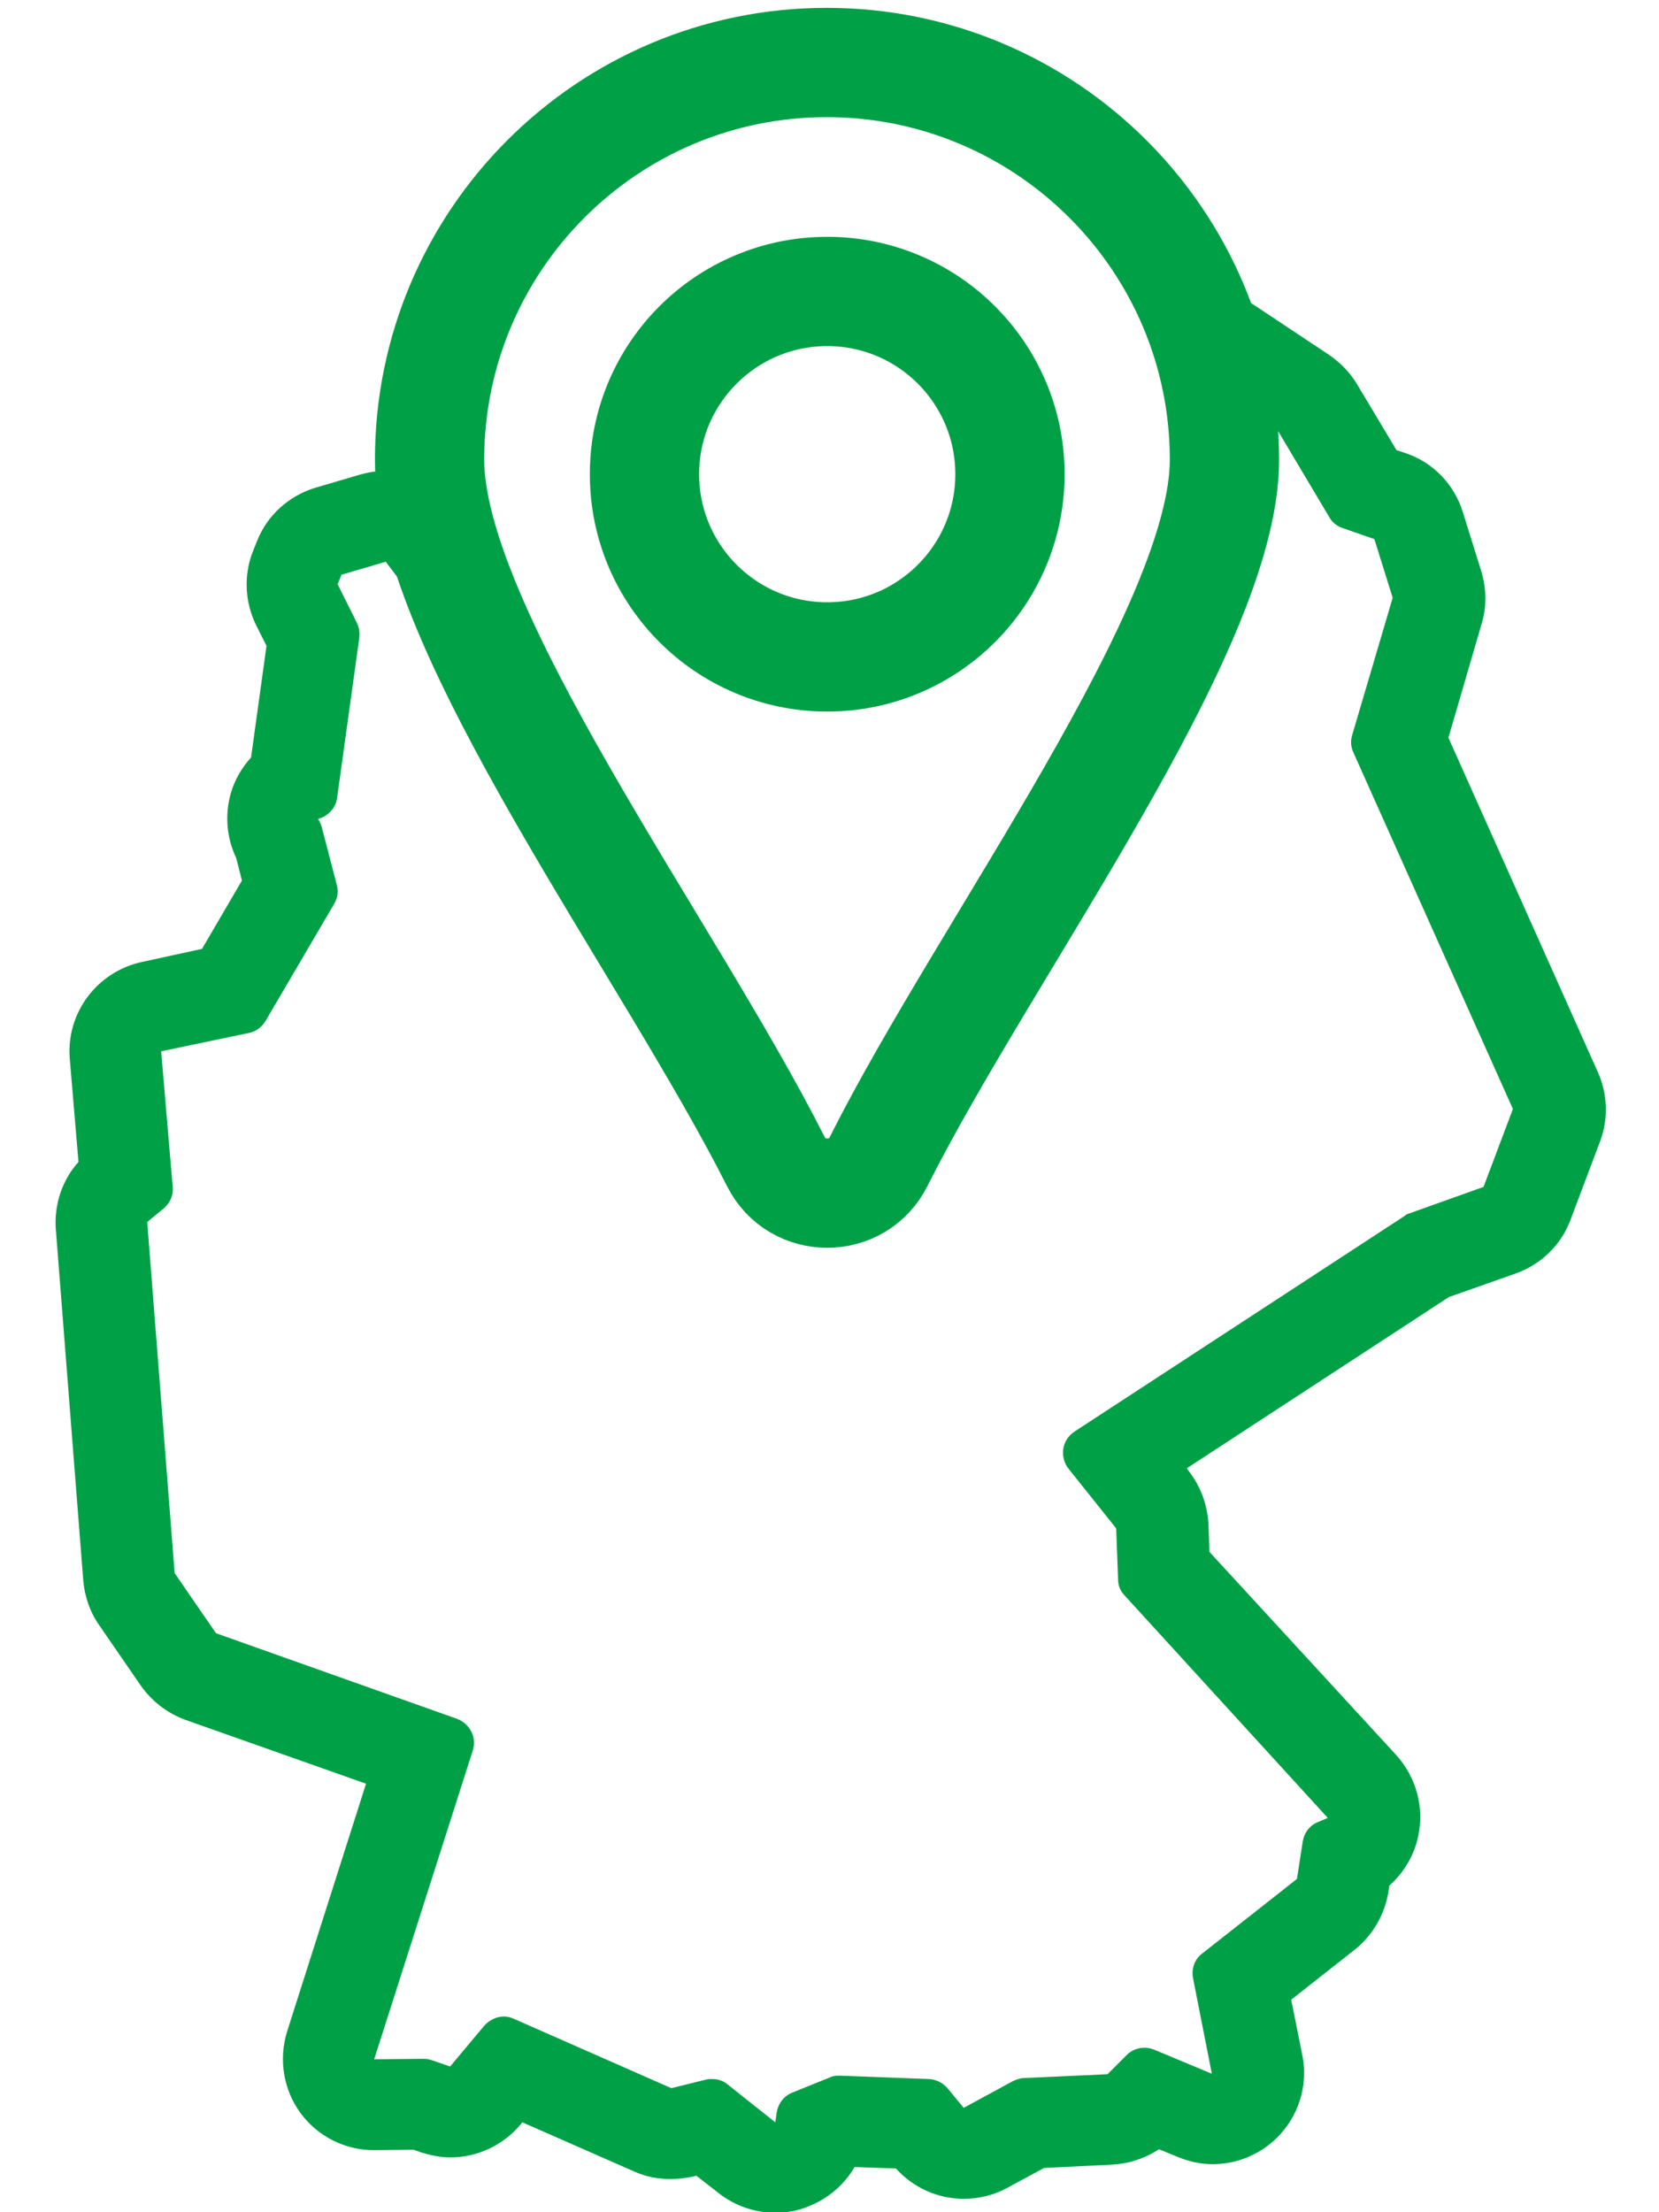 <svg width="30" height="40" viewBox="0 0 30 40" fill="none" xmlns="http://www.w3.org/2000/svg">
<g clip-path="url(#clip0)">
<path fill-rule="evenodd" clip-rule="evenodd" d="M21.739 6.898L21.758 6.887L23.105 7.783L24.036 9.348C24.088 9.444 24.175 9.513 24.279 9.548L24.853 9.748L25.184 10.809L24.453 13.287C24.419 13.392 24.427 13.505 24.471 13.6L27.358 20.052L26.827 21.461L25.488 21.939C25.453 21.948 25.419 21.965 25.392 21.991L19.427 25.887C19.323 25.957 19.245 26.07 19.227 26.2C19.21 26.331 19.245 26.461 19.323 26.557L20.184 27.635L20.219 28.565C20.219 28.67 20.262 28.774 20.34 28.852L24.01 32.87L23.827 32.948C23.68 33.009 23.584 33.139 23.558 33.296L23.453 33.974L21.74 35.322C21.601 35.426 21.54 35.6 21.575 35.774L21.914 37.496L20.871 37.061C20.81 37.035 20.749 37.026 20.697 37.026C20.575 37.026 20.462 37.07 20.375 37.157L20.027 37.505L18.523 37.574C18.453 37.574 18.384 37.6 18.323 37.626L17.427 38.113L17.14 37.765C17.053 37.661 16.932 37.6 16.801 37.592L15.193 37.531H15.158C15.105 37.531 15.053 37.539 15.001 37.565L14.332 37.835C14.175 37.896 14.071 38.035 14.045 38.2L14.019 38.374L13.166 37.696C13.088 37.626 12.984 37.592 12.879 37.592C12.845 37.592 12.81 37.592 12.775 37.6L12.14 37.757L9.297 36.505C9.236 36.478 9.175 36.461 9.114 36.461C8.984 36.461 8.853 36.522 8.758 36.626L8.14 37.365L7.81 37.252C7.758 37.235 7.714 37.226 7.662 37.226L6.766 37.235L8.549 31.652C8.627 31.418 8.497 31.165 8.262 31.078L3.906 29.531L3.158 28.444L2.662 22.096L2.958 21.852C3.071 21.757 3.14 21.609 3.123 21.461L2.914 19.009L4.497 18.678C4.627 18.652 4.732 18.574 4.801 18.461L6.045 16.339C6.106 16.235 6.123 16.113 6.088 15.992L5.819 14.957C5.801 14.905 5.784 14.852 5.749 14.809L5.819 14.783C5.966 14.722 6.079 14.583 6.097 14.418L6.497 11.531C6.506 11.435 6.497 11.348 6.453 11.261L6.106 10.565L6.175 10.392L6.975 10.157L7.74 11.165C7.819 11.278 7.949 11.339 8.079 11.348L8.676 11.379L7.818 8.747C7.564 8.595 7.272 8.513 6.975 8.513C6.819 8.513 6.662 8.539 6.506 8.583L5.706 8.818C5.219 8.965 4.827 9.322 4.645 9.791L4.575 9.965C4.401 10.4 4.427 10.896 4.636 11.313L4.819 11.678L4.54 13.696C4.375 13.878 4.245 14.096 4.175 14.339C4.062 14.731 4.097 15.148 4.271 15.513L4.375 15.922L3.653 17.157L2.575 17.392C1.758 17.565 1.192 18.313 1.262 19.148L1.419 21.009C1.123 21.339 0.975 21.783 1.01 22.235L1.506 28.583C1.532 28.87 1.627 29.148 1.792 29.383L2.54 30.47C2.74 30.757 3.019 30.974 3.349 31.096L6.619 32.252L5.192 36.731C5.036 37.235 5.123 37.783 5.436 38.209C5.749 38.635 6.245 38.878 6.766 38.878H6.784L7.479 38.87L7.627 38.922C7.801 38.974 7.975 39.009 8.14 39.009C8.619 39.009 9.088 38.8 9.41 38.418L9.445 38.374L11.462 39.261C11.671 39.357 11.897 39.4 12.132 39.4C12.262 39.4 12.393 39.383 12.523 39.357L12.592 39.339L12.992 39.652C13.288 39.887 13.653 40.009 14.019 40.009C14.227 40.009 14.436 39.974 14.636 39.887C14.984 39.748 15.271 39.496 15.453 39.183L16.201 39.209C16.523 39.565 16.966 39.757 17.427 39.757C17.697 39.757 17.966 39.696 18.219 39.557L18.88 39.2L20.114 39.139C20.419 39.122 20.706 39.026 20.958 38.861L21.297 39C21.506 39.087 21.714 39.131 21.932 39.131C22.305 39.131 22.68 39 22.975 38.757C23.445 38.374 23.671 37.757 23.549 37.157L23.349 36.157L24.488 35.261C24.819 35 25.036 34.626 25.105 34.218L25.123 34.096C25.384 33.861 25.575 33.548 25.645 33.2C25.758 32.678 25.61 32.139 25.253 31.739L21.871 28.061L21.853 27.565C21.836 27.218 21.714 26.878 21.497 26.6L21.462 26.548L26.201 23.452L27.41 23.026C27.871 22.861 28.236 22.505 28.401 22.052L28.932 20.644C29.088 20.235 29.071 19.783 28.897 19.392L26.192 13.339L26.793 11.278C26.888 10.965 26.88 10.635 26.784 10.322L26.453 9.261C26.297 8.757 25.914 8.357 25.41 8.191L25.253 8.139L24.54 6.948C24.41 6.731 24.236 6.557 24.036 6.418L22.688 5.522C22.41 5.339 22.097 5.244 21.775 5.244C21.7 5.244 21.625 5.249 21.55 5.259L21.739 6.898Z" fill="#00A046"/>
<path d="M22.142 8.313C22.142 11.383 17.828 17.139 15.889 21C15.507 21.765 14.411 21.765 14.028 21C12.081 17.139 7.768 11.391 7.768 8.313C7.768 4.348 10.985 1.13 14.95 1.13C18.915 1.13 22.142 4.348 22.142 8.313Z" stroke="#00A046" stroke-width="1.976" stroke-miterlimit="10" stroke-linejoin="round"/>
<path d="M14.959 11.878C16.784 11.878 18.263 10.399 18.263 8.574C18.263 6.749 16.784 5.27 14.959 5.27C13.134 5.27 11.654 6.749 11.654 8.574C11.654 10.399 13.134 11.878 14.959 11.878Z" stroke="#00A046" stroke-width="1.976" stroke-miterlimit="10" stroke-linejoin="round"/>
</g>
<defs>
<clipPath id="clip0">
<rect width="28.435" height="40" fill="white" transform="translate(0.741)"/>
</clipPath>
</defs>
</svg>
